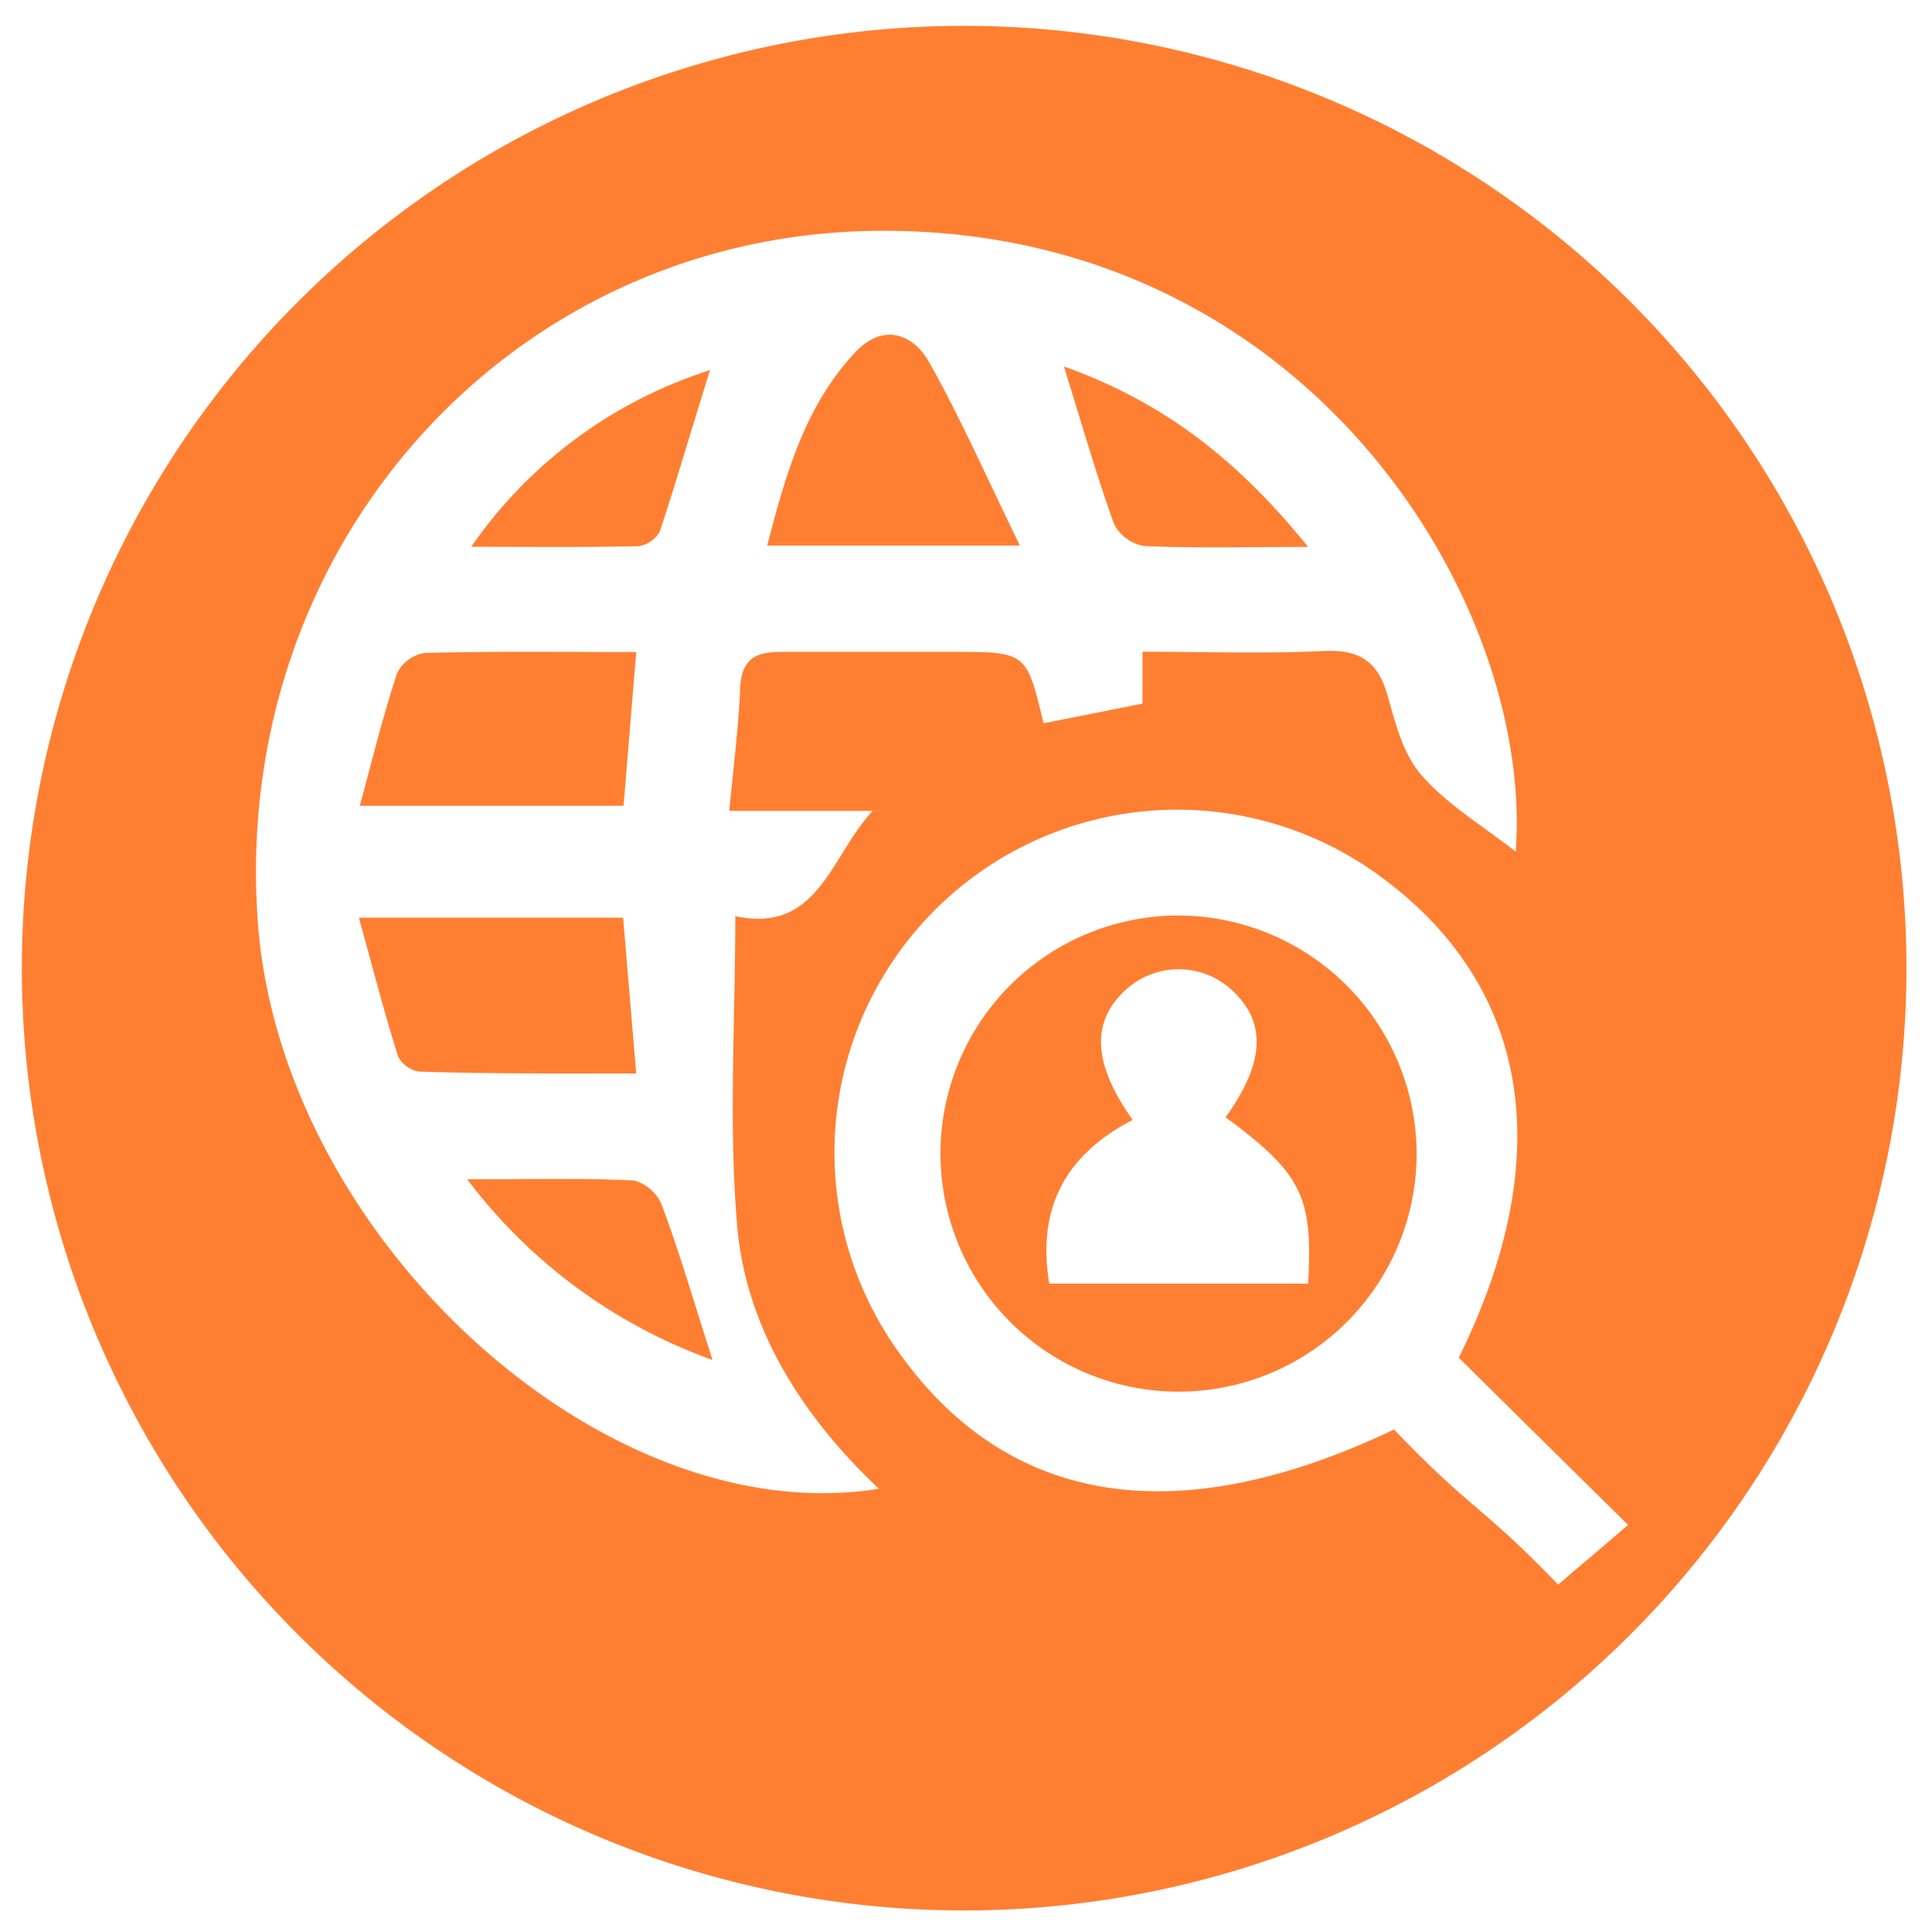 <svg xmlns="http://www.w3.org/2000/svg" viewBox="0 0 125.54 125.54"><defs><style>.cls-1{fill:#ff7f32;}</style></defs><g id="Layer_2" data-name="Layer 2"><path class="cls-1" d="M41.22,76.71c-3.35-.17-6.71-.08-10.86-.08A34.56,34.56,0,0,0,46.3,88.37c-1.22-3.8-2.15-7-3.27-10A2.76,2.76,0,0,0,41.22,76.71Z"/><path class="cls-1" d="M41.34,69.75c-.31-3.68-.58-6.88-.85-10.12H23.32c.89,3.23,1.65,6.15,2.54,9a1.87,1.87,0,0,0,1.37,1C31.84,69.78,36.45,69.75,41.34,69.75Z"/><path class="cls-1" d="M41.34,42.37c-4.88,0-9.31-.06-13.73.06a2.41,2.41,0,0,0-1.81,1.32c-.91,2.76-1.6,5.59-2.42,8.61H40.52C40.8,48.91,41.06,45.8,41.34,42.37Z"/><path class="cls-1" d="M60.37,23.53c-1.06-1.87-3-2.54-4.78-.66-3.28,3.5-4.52,7.89-5.74,12.58H66.27C64.1,31,62.42,27.16,60.37,23.53Z"/><path class="cls-1" d="M74.34,35.48c3.25.15,6.52.06,10.66.06-4.57-5.67-9.41-9.42-15.87-11.73,1.19,3.82,2.12,7.07,3.26,10.24A2.71,2.71,0,0,0,74.34,35.48Z"/><path class="cls-1" d="M41.48,35.49a1.86,1.86,0,0,0,1.41-1C44,31.12,45,27.66,46.14,24.05A29.89,29.89,0,0,0,30.62,35.53C34.59,35.53,38,35.57,41.48,35.49Z"/><path class="cls-1" d="M76.44,59.49A15.47,15.47,0,1,0,92.05,74.73,15.52,15.52,0,0,0,76.44,59.49ZM85,83.41H68.18c-.83-5,1.14-8.42,5.42-10.64-2.64-3.71-2.72-6.47-.35-8.54a5.09,5.09,0,0,1,6.68,0c2.39,2.1,2.3,4.77-.29,8.37C84.57,76.25,85.33,77.72,85,83.41Z"/><path class="cls-1" d="M62.65,1.68a61.23,61.23,0,1,0,61.23,61.23A61.23,61.23,0,0,0,62.65,1.68ZM16.76,60c-1.85-24.8,16.89-45.33,41.21-45,27.29.32,41.72,24.33,40.52,40.34-2.25-1.76-4.5-3.09-6.15-5C91.18,49,90.67,47,90.17,45.21c-.62-2.2-1.78-3-4.11-2.91-3.9.19-7.81.05-11.82.05v3.37L67.81,47c-1.11-4.64-1.11-4.64-5.93-4.64-3.72,0-7.44,0-11.16,0-1.7,0-2.53.52-2.62,2.33-.11,2.53-.43,5.05-.71,8h9.32c-2.74,2.9-3.5,8-8.93,6.84,0,6.87-.44,13.53.12,20.11s4.15,12.32,9.21,17.1C39.17,99.62,18.29,80.38,16.76,60Zm84.52,43c-5.2-5.38-5.42-4.63-10.7-10.11-14.26,6.8-25.22,4.87-32.25-5.12A22.27,22.27,0,0,1,89.56,56.85c9.84,7.1,11.73,18.23,5.23,31.37,5.54,5.48,5.2,5.14,11,10.87C103.94,100.69,103,101.46,101.28,102.94Z"/></g></svg>